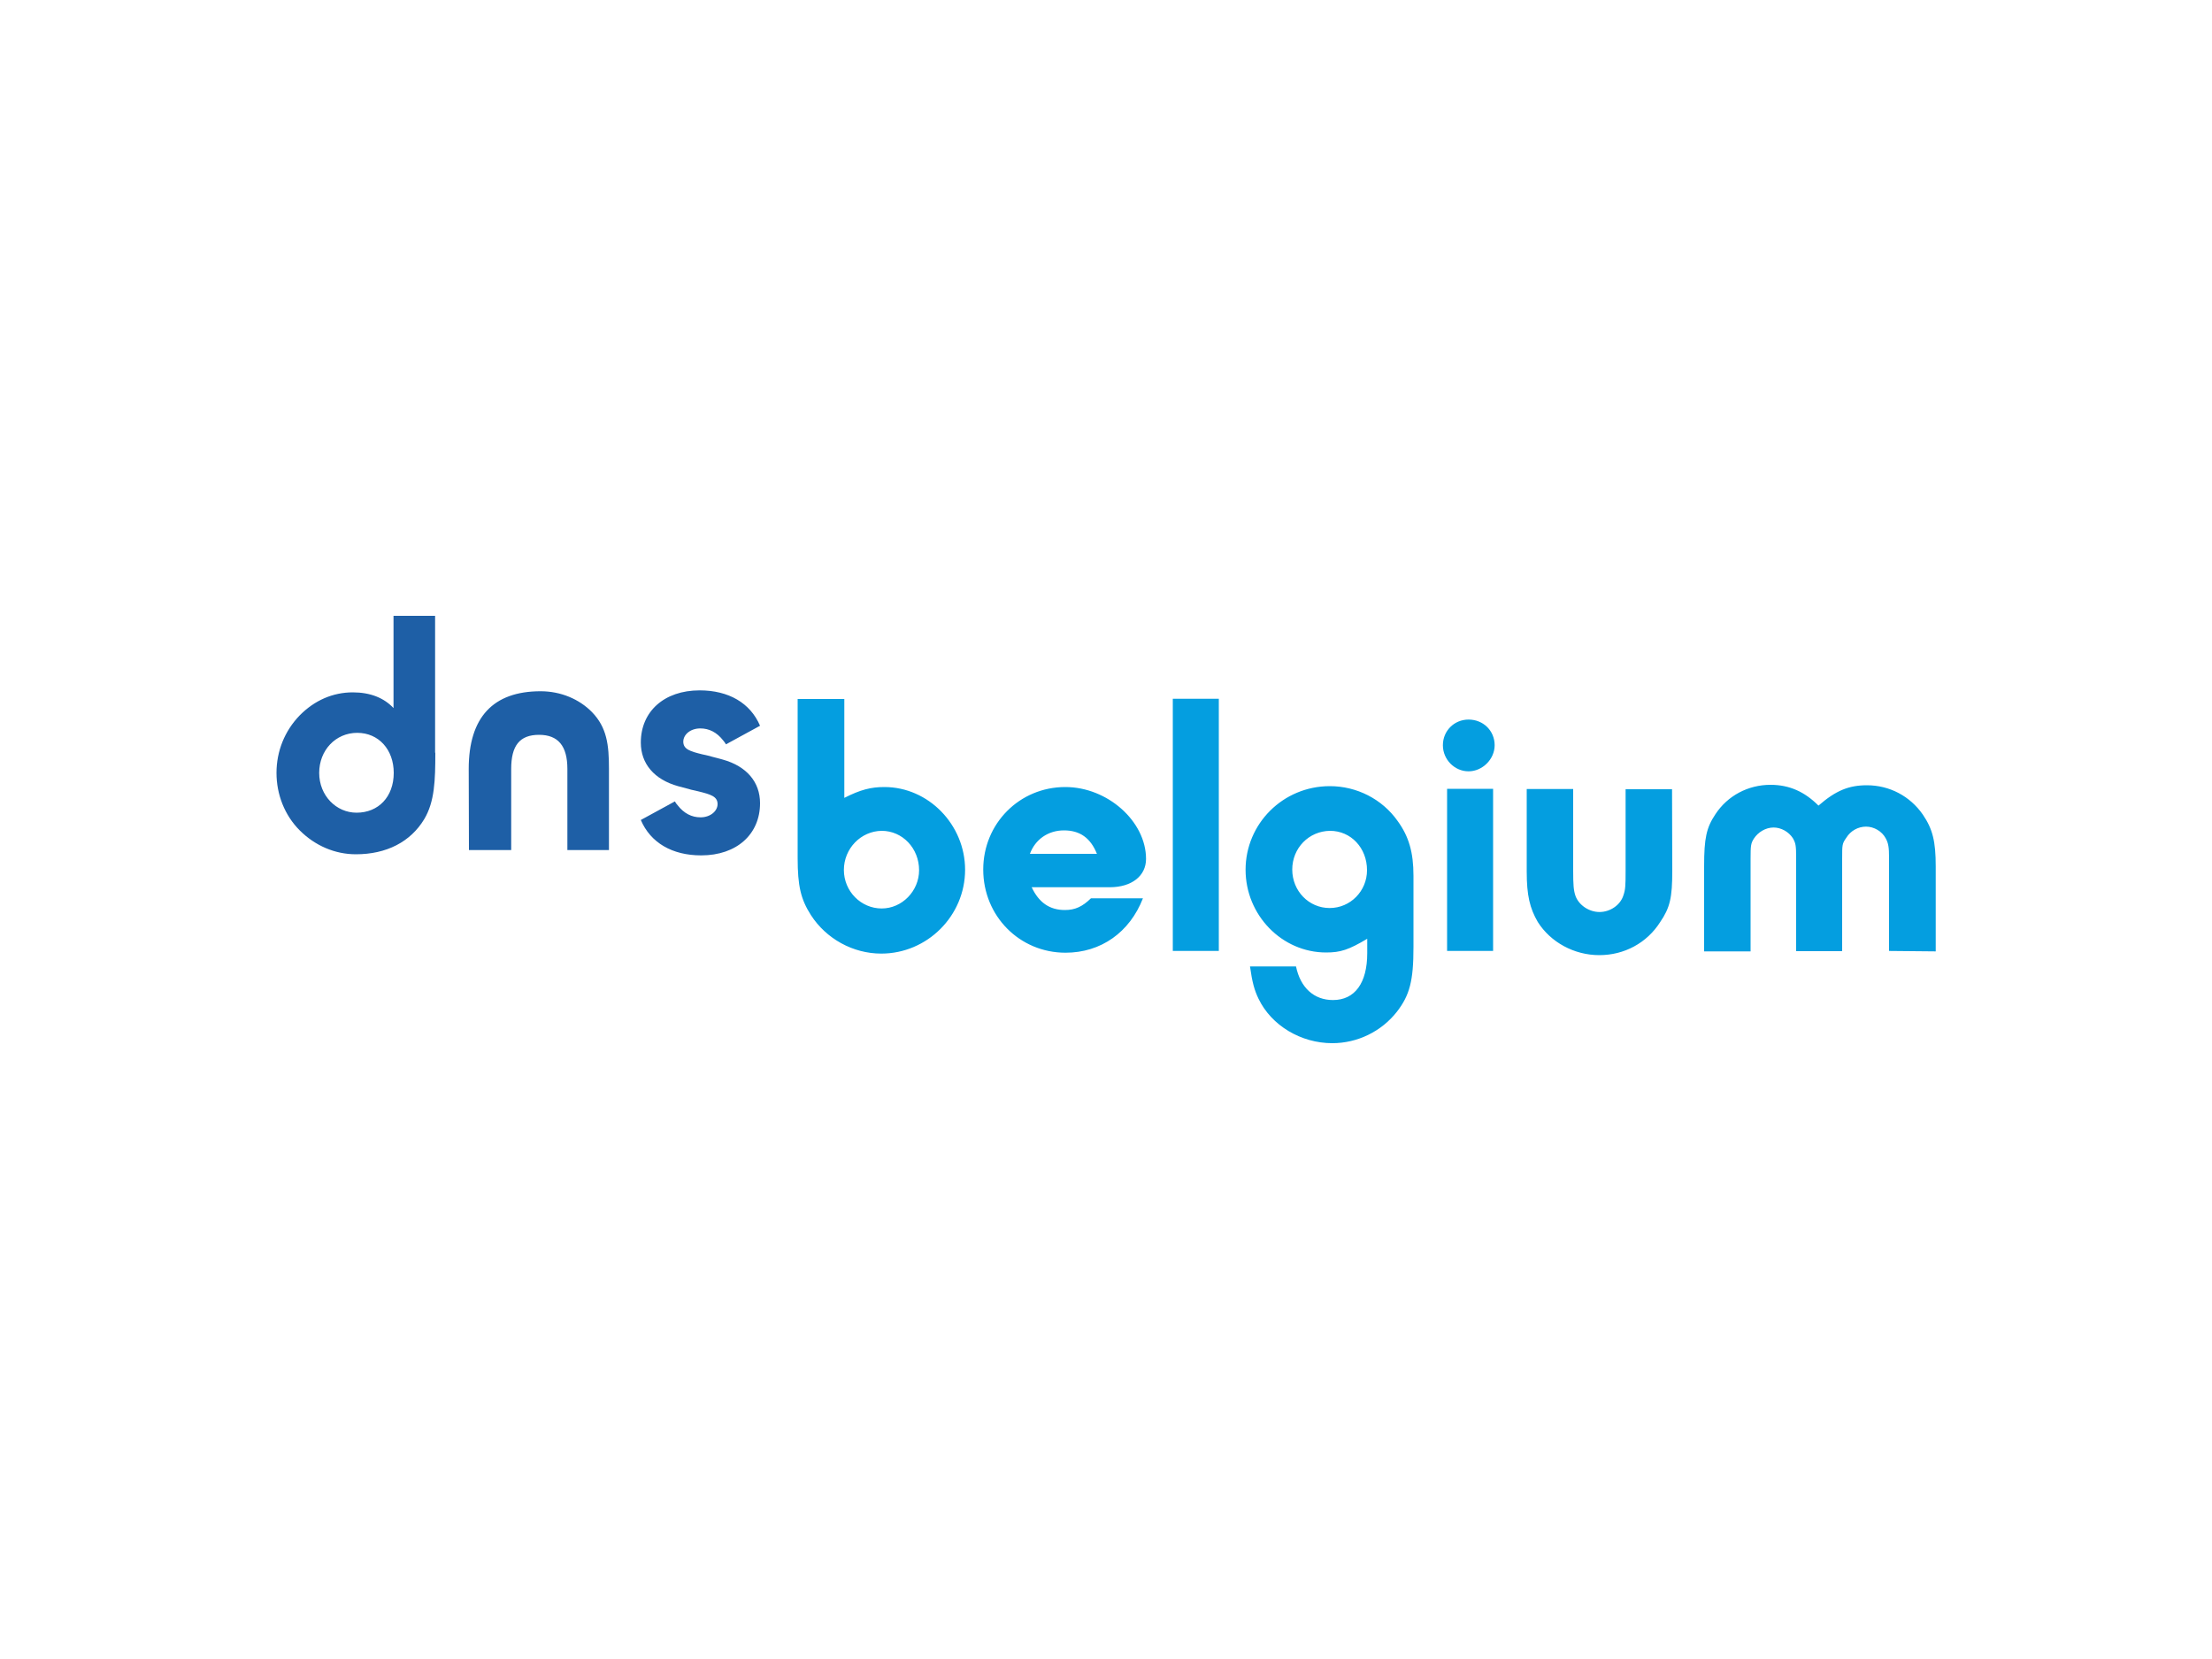 <?xml version="1.0" encoding="utf-8"?>
<!-- Generator: Adobe Illustrator 27.0.1, SVG Export Plug-In . SVG Version: 6.00 Build 0)  -->
<svg version="1.1" id="Laag_1" focusable="false" xmlns="http://www.w3.org/2000/svg" xmlns:xlink="http://www.w3.org/1999/xlink"
	 x="0px" y="0px" viewBox="0 0 1000 750" style="enable-background:new 0 0 1000 750;" xml:space="preserve">
<style type="text/css">
	.st0{fill:#1E5FA6;}
	.st1{fill:#049EE0;}
</style>
<g id="logo-dns-belgium">
	<g>
		<path id="Combined-Shape" class="st0" d="M196.8,340.3c0,12.5-0.3,22.1-5,30c-6.2,10.3-17.1,15.9-30.9,15.9
			c-9.5,0-18.5-3.9-25.4-10.8c-6.8-6.8-10.5-16.2-10.5-26c0-9.8,3.7-19,10.5-26c6.7-6.8,15-10.4,24-10.4c7.9,0,14.1,2.5,18.4,7.1
			v-41.7h18.8V340.3L196.8,340.3z M211.9,347.6c0-23.3,11-35.1,32.5-35.1c9.2,0,17.5,3.6,23.2,9.4c6.8,7,7.7,14.9,7.7,25.7v36.7
			h-18.8v-36.7c0-10.4-4.2-15.4-12.8-15.4c-8.8,0-12.6,4.9-12.6,15.4v36.7h-19.1L211.9,347.6L211.9,347.6z M326.8,343.4
			c10.7,3,16.8,10.1,16.8,19.7c0,14-10.5,23.6-26.6,23.6c-13.1,0-22.9-5.7-27.3-16l15.4-8.4c0.4,0.7,0.8,1.3,1.3,1.8
			c2.8,3.6,6.3,5.4,10.3,5.4c4.4,0,7.7-2.8,7.7-6c0-3.5-3.3-4.4-8.5-5.7c-1.1-0.3-2.2-0.5-3.5-0.8l-1-0.3c-1.5-0.4-3.1-0.8-4.9-1.3
			c-10.7-3-16.8-10.1-16.8-19.7c0-14,10.5-23.6,26.6-23.6c13.1,0,22.9,5.7,27.3,16l-15.4,8.4c-0.4-0.6-0.8-1.3-1.3-1.8
			c-2.8-3.6-6.3-5.4-10.3-5.4c-4.5,0-7.7,2.8-7.7,6c0,3.5,3.3,4.4,8.5,5.7c1.1,0.2,2.2,0.5,3.5,0.8l1,0.3
			C323.4,342.5,325.1,342.9,326.8,343.4L326.8,343.4z M161.5,331.3c-9.8,0-17.2,7.9-17.2,18.1c0,10.3,7.7,18,16.9,18
			c9.8,0,16.8-7.1,16.8-18C178,338.9,171.2,331.3,161.5,331.3L161.5,331.3z"/>
		<path class="st1" d="M381.7,315.9v44.8c7.3-3.7,12-4.9,18.1-4.9c20,0,36.5,17.1,36.5,37.4c0,20.8-17.1,37.9-37.9,37.9
			c-12.8,0-24.9-6.7-31.8-17.4c-4.6-7.2-6-13.2-6-25.8v-71.9H381.7L381.7,315.9z M516.7,406.1c-6,15.4-19,24.6-35,24.6
			c-20.8,0-37.2-16.6-37.2-37.6c0-20.8,16.4-37.3,37.1-37.3c19.1,0,36.5,15.5,36.5,32.5c0,7.7-6.5,12.8-16.4,12.8h-35.3
			c3.2,6.8,8,10.3,15,10.3c4.6,0,7.9-1.5,11.8-5.3L516.7,406.1L516.7,406.1z M530.2,429.9v-114h20.8v114H530.2z M585.9,436.9
			c2,9.7,8.2,15.2,16.7,15.2c9.9,0,15.5-7.7,15.5-21.2v-6.5c-8.4,5-12.1,6.2-18.6,6.2c-20,0-36.4-16.9-36.4-37.4
			c0-20.8,16.9-37.8,38.1-37.8c12.1,0,23.6,5.8,30.6,15.7c5.1,7,7.2,14.2,7.2,24.8v32.3c0,15.2-1.7,21.7-7.5,29.2
			c-7,8.9-17.8,14.2-29.2,14.2c-14.2,0-27.5-8-33.3-20c-1.9-3.9-2.9-7.5-3.9-14.7H585.9L585.9,436.9z M654.2,429.9v-73.3H675v73.3
			H654.2z M756,393.7c0,12.1-1,16.6-5.5,23.2c-6,9.4-16.2,14.9-27.5,14.9c-11.3,0-22-5.8-27.8-15c-3.6-6.2-5-12-5-22.7v-37.4h21
			v37.1c0,6.2,0.2,8.7,1,11.1c1.5,4.3,6.2,7.4,10.9,7.4c4.8,0,9.4-3.1,10.8-7.5c0.9-2.6,1-4.3,1-11.1v-36.9h21L756,393.7L756,393.7z
			 M854,429.9v-42.2c0-4.6-0.3-6.5-1.5-8.7c-1.7-3.2-5.3-5.3-8.9-5.3c-3.6,0-7,1.9-8.9,5c-1.9,2.7-1.9,3.1-1.9,9.4v41.9H812v-42
			c0-5.8-0.2-6.8-1.5-9.1c-1.9-2.9-5.3-4.8-8.7-4.8c-3.6,0-7,2.1-8.9,5c-1.4,2.2-1.5,3.2-1.5,9.1v41.9h-21v-38.6
			c0-12.5,1-17.3,5.1-23.4c5.5-8.4,14.8-13.3,24.9-13.3c8.5,0,15.4,3.1,21.7,9.4c7.8-6.8,13.7-9.2,21.9-9.2
			c10.2,0,19.5,4.9,25.3,13.3c4.4,6.5,5.8,12,5.8,23.4v38.4L854,429.9L854,429.9z M675.7,336.9c0,6.3-5.5,11.8-11.8,11.8
			c-6.3,0-11.6-5.3-11.6-11.8c0-6.5,5.1-11.6,11.6-11.6C670.6,325.3,675.7,330.4,675.7,336.9z M381.5,393.3
			c0,9.6,7.7,17.4,17.1,17.4c9.2,0,16.9-7.9,16.9-17.3c0-9.9-7.5-17.8-16.9-17.8C389.2,375.7,381.5,383.6,381.5,393.3L381.5,393.3z
			 M495.9,386c-2.9-7.2-7.7-10.6-14.9-10.6c-7.2,0-13,4.1-15.4,10.6C465.7,386,495.9,386,495.9,386z M584.2,393.1
			c0,9.7,7.5,17.4,16.9,17.4c9.4,0,16.9-7.7,16.9-17.1c0-10.1-7.3-17.8-16.7-17.8C591.7,375.7,584.2,383.4,584.2,393.1L584.2,393.1z
			"/>
	</g>
</g>
</svg>
